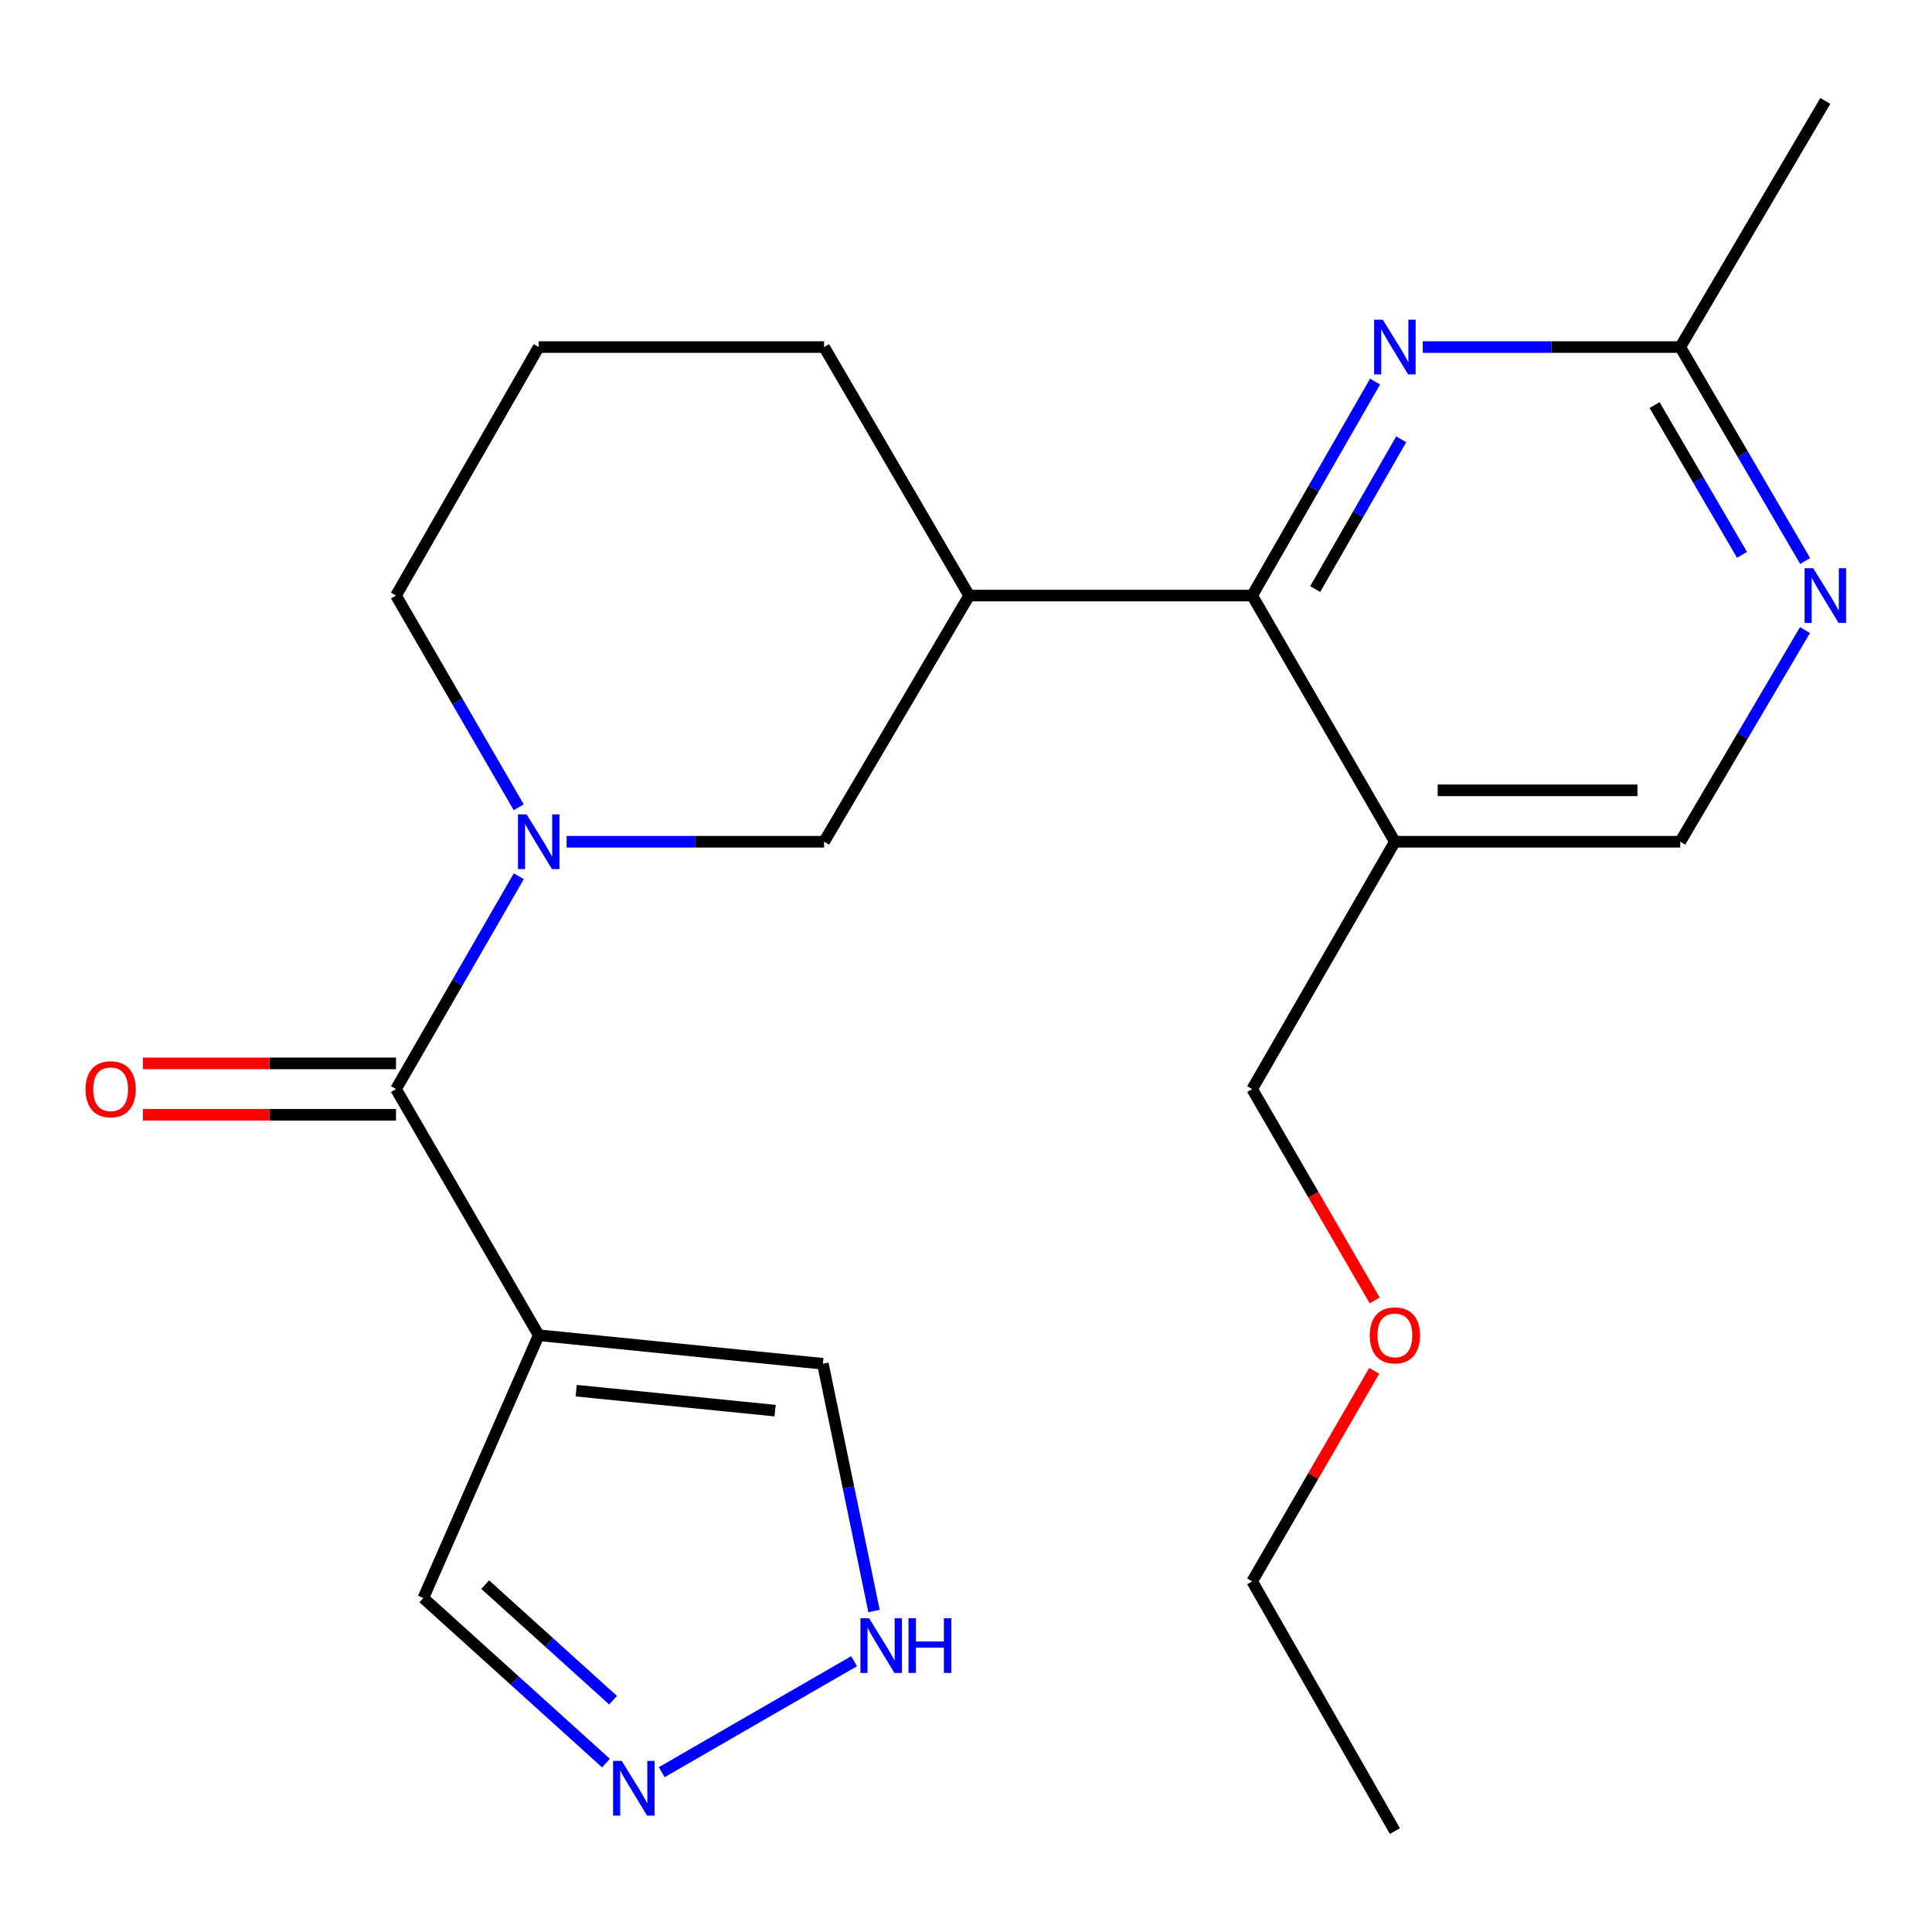 <?xml version='1.0' encoding='iso-8859-1'?>
<svg version='1.1' baseProfile='full'
              xmlns='http://www.w3.org/2000/svg'
                      xmlns:rdkit='http://www.rdkit.org/xml'
                      xmlns:xlink='http://www.w3.org/1999/xlink'
                  xml:space='preserve'
width='1000px' height='1000px' viewBox='0 0 1000 1000'>
<!-- END OF HEADER -->
<rect style='opacity:1.0;fill:#FFFFFF;stroke:none' width='1000' height='1000' x='0' y='0'> </rect>
<path class='bond-0' d='M 268.535,453.54 L 236.753,508.624' style='fill:none;fill-rule:evenodd;stroke:#0000FF;stroke-width:6px;stroke-linecap:butt;stroke-linejoin:miter;stroke-opacity:1' />
<path class='bond-0' d='M 236.753,508.624 L 204.971,563.709' style='fill:none;fill-rule:evenodd;stroke:#000000;stroke-width:6px;stroke-linecap:butt;stroke-linejoin:miter;stroke-opacity:1' />
<path class='bond-6' d='M 293.27,435.685 L 359.912,435.685' style='fill:none;fill-rule:evenodd;stroke:#0000FF;stroke-width:6px;stroke-linecap:butt;stroke-linejoin:miter;stroke-opacity:1' />
<path class='bond-6' d='M 359.912,435.685 L 426.555,435.685' style='fill:none;fill-rule:evenodd;stroke:#000000;stroke-width:6px;stroke-linecap:butt;stroke-linejoin:miter;stroke-opacity:1' />
<path class='bond-15' d='M 268.494,417.843 L 236.733,363.055' style='fill:none;fill-rule:evenodd;stroke:#0000FF;stroke-width:6px;stroke-linecap:butt;stroke-linejoin:miter;stroke-opacity:1' />
<path class='bond-15' d='M 236.733,363.055 L 204.971,308.268' style='fill:none;fill-rule:evenodd;stroke:#000000;stroke-width:6px;stroke-linecap:butt;stroke-linejoin:miter;stroke-opacity:1' />
<path class='bond-1' d='M 204.971,563.709 L 278.837,691.111' style='fill:none;fill-rule:evenodd;stroke:#000000;stroke-width:6px;stroke-linecap:butt;stroke-linejoin:miter;stroke-opacity:1' />
<path class='bond-14' d='M 204.971,550.402 L 139.466,550.402' style='fill:none;fill-rule:evenodd;stroke:#000000;stroke-width:6px;stroke-linecap:butt;stroke-linejoin:miter;stroke-opacity:1' />
<path class='bond-14' d='M 139.466,550.402 L 73.961,550.402' style='fill:none;fill-rule:evenodd;stroke:#FF0000;stroke-width:6px;stroke-linecap:butt;stroke-linejoin:miter;stroke-opacity:1' />
<path class='bond-14' d='M 204.971,577.015 L 139.466,577.015' style='fill:none;fill-rule:evenodd;stroke:#000000;stroke-width:6px;stroke-linecap:butt;stroke-linejoin:miter;stroke-opacity:1' />
<path class='bond-14' d='M 139.466,577.015 L 73.961,577.015' style='fill:none;fill-rule:evenodd;stroke:#FF0000;stroke-width:6px;stroke-linecap:butt;stroke-linejoin:miter;stroke-opacity:1' />
<path class='bond-11' d='M 278.837,691.111 L 425.919,705.882' style='fill:none;fill-rule:evenodd;stroke:#000000;stroke-width:6px;stroke-linecap:butt;stroke-linejoin:miter;stroke-opacity:1' />
<path class='bond-11' d='M 298.24,719.807 L 401.197,730.146' style='fill:none;fill-rule:evenodd;stroke:#000000;stroke-width:6px;stroke-linecap:butt;stroke-linejoin:miter;stroke-opacity:1' />
<path class='bond-12' d='M 278.837,691.111 L 219.121,827.134' style='fill:none;fill-rule:evenodd;stroke:#000000;stroke-width:6px;stroke-linecap:butt;stroke-linejoin:miter;stroke-opacity:1' />
<path class='bond-2' d='M 648.123,308.268 L 501.633,308.268' style='fill:none;fill-rule:evenodd;stroke:#000000;stroke-width:6px;stroke-linecap:butt;stroke-linejoin:miter;stroke-opacity:1' />
<path class='bond-3' d='M 648.123,308.268 L 679.926,252.887' style='fill:none;fill-rule:evenodd;stroke:#000000;stroke-width:6px;stroke-linecap:butt;stroke-linejoin:miter;stroke-opacity:1' />
<path class='bond-3' d='M 679.926,252.887 L 711.728,197.506' style='fill:none;fill-rule:evenodd;stroke:#0000FF;stroke-width:6px;stroke-linecap:butt;stroke-linejoin:miter;stroke-opacity:1' />
<path class='bond-3' d='M 680.743,304.906 L 703.004,266.14' style='fill:none;fill-rule:evenodd;stroke:#000000;stroke-width:6px;stroke-linecap:butt;stroke-linejoin:miter;stroke-opacity:1' />
<path class='bond-3' d='M 703.004,266.14 L 725.266,227.373' style='fill:none;fill-rule:evenodd;stroke:#0000FF;stroke-width:6px;stroke-linecap:butt;stroke-linejoin:miter;stroke-opacity:1' />
<path class='bond-5' d='M 648.123,308.268 L 721.989,435.685' style='fill:none;fill-rule:evenodd;stroke:#000000;stroke-width:6px;stroke-linecap:butt;stroke-linejoin:miter;stroke-opacity:1' />
<path class='bond-10' d='M 736.422,179.638 L 803.057,179.638' style='fill:none;fill-rule:evenodd;stroke:#0000FF;stroke-width:6px;stroke-linecap:butt;stroke-linejoin:miter;stroke-opacity:1' />
<path class='bond-10' d='M 803.057,179.638 L 869.692,179.638' style='fill:none;fill-rule:evenodd;stroke:#000000;stroke-width:6px;stroke-linecap:butt;stroke-linejoin:miter;stroke-opacity:1' />
<path class='bond-4' d='M 501.633,308.268 L 426.555,435.685' style='fill:none;fill-rule:evenodd;stroke:#000000;stroke-width:6px;stroke-linecap:butt;stroke-linejoin:miter;stroke-opacity:1' />
<path class='bond-23' d='M 501.633,308.268 L 426.555,179.638' style='fill:none;fill-rule:evenodd;stroke:#000000;stroke-width:6px;stroke-linecap:butt;stroke-linejoin:miter;stroke-opacity:1' />
<path class='bond-13' d='M 721.989,435.685 L 869.692,435.685' style='fill:none;fill-rule:evenodd;stroke:#000000;stroke-width:6px;stroke-linecap:butt;stroke-linejoin:miter;stroke-opacity:1' />
<path class='bond-13' d='M 744.145,409.072 L 847.537,409.072' style='fill:none;fill-rule:evenodd;stroke:#000000;stroke-width:6px;stroke-linecap:butt;stroke-linejoin:miter;stroke-opacity:1' />
<path class='bond-17' d='M 721.989,435.685 L 648.123,563.709' style='fill:none;fill-rule:evenodd;stroke:#000000;stroke-width:6px;stroke-linecap:butt;stroke-linejoin:miter;stroke-opacity:1' />
<path class='bond-7' d='M 313.66,912.577 L 266.39,869.856' style='fill:none;fill-rule:evenodd;stroke:#0000FF;stroke-width:6px;stroke-linecap:butt;stroke-linejoin:miter;stroke-opacity:1' />
<path class='bond-7' d='M 266.39,869.856 L 219.121,827.134' style='fill:none;fill-rule:evenodd;stroke:#000000;stroke-width:6px;stroke-linecap:butt;stroke-linejoin:miter;stroke-opacity:1' />
<path class='bond-7' d='M 317.324,880.017 L 284.235,850.112' style='fill:none;fill-rule:evenodd;stroke:#0000FF;stroke-width:6px;stroke-linecap:butt;stroke-linejoin:miter;stroke-opacity:1' />
<path class='bond-7' d='M 284.235,850.112 L 251.146,820.206' style='fill:none;fill-rule:evenodd;stroke:#000000;stroke-width:6px;stroke-linecap:butt;stroke-linejoin:miter;stroke-opacity:1' />
<path class='bond-24' d='M 342.506,917.275 L 442.077,859.838' style='fill:none;fill-rule:evenodd;stroke:#0000FF;stroke-width:6px;stroke-linecap:butt;stroke-linejoin:miter;stroke-opacity:1' />
<path class='bond-8' d='M 934.261,326.125 L 901.976,380.905' style='fill:none;fill-rule:evenodd;stroke:#0000FF;stroke-width:6px;stroke-linecap:butt;stroke-linejoin:miter;stroke-opacity:1' />
<path class='bond-8' d='M 901.976,380.905 L 869.692,435.685' style='fill:none;fill-rule:evenodd;stroke:#000000;stroke-width:6px;stroke-linecap:butt;stroke-linejoin:miter;stroke-opacity:1' />
<path class='bond-25' d='M 934.345,290.384 L 902.018,235.011' style='fill:none;fill-rule:evenodd;stroke:#0000FF;stroke-width:6px;stroke-linecap:butt;stroke-linejoin:miter;stroke-opacity:1' />
<path class='bond-25' d='M 902.018,235.011 L 869.692,179.638' style='fill:none;fill-rule:evenodd;stroke:#000000;stroke-width:6px;stroke-linecap:butt;stroke-linejoin:miter;stroke-opacity:1' />
<path class='bond-25' d='M 901.664,287.189 L 879.035,248.428' style='fill:none;fill-rule:evenodd;stroke:#0000FF;stroke-width:6px;stroke-linecap:butt;stroke-linejoin:miter;stroke-opacity:1' />
<path class='bond-25' d='M 879.035,248.428 L 856.407,209.667' style='fill:none;fill-rule:evenodd;stroke:#000000;stroke-width:6px;stroke-linecap:butt;stroke-linejoin:miter;stroke-opacity:1' />
<path class='bond-9' d='M 452.395,833.867 L 439.157,769.874' style='fill:none;fill-rule:evenodd;stroke:#0000FF;stroke-width:6px;stroke-linecap:butt;stroke-linejoin:miter;stroke-opacity:1' />
<path class='bond-9' d='M 439.157,769.874 L 425.919,705.882' style='fill:none;fill-rule:evenodd;stroke:#000000;stroke-width:6px;stroke-linecap:butt;stroke-linejoin:miter;stroke-opacity:1' />
<path class='bond-20' d='M 869.692,179.638 L 944.785,52.235' style='fill:none;fill-rule:evenodd;stroke:#000000;stroke-width:6px;stroke-linecap:butt;stroke-linejoin:miter;stroke-opacity:1' />
<path class='bond-18' d='M 204.971,308.268 L 278.837,179.638' style='fill:none;fill-rule:evenodd;stroke:#000000;stroke-width:6px;stroke-linecap:butt;stroke-linejoin:miter;stroke-opacity:1' />
<path class='bond-16' d='M 426.555,179.638 L 278.837,179.638' style='fill:none;fill-rule:evenodd;stroke:#000000;stroke-width:6px;stroke-linecap:butt;stroke-linejoin:miter;stroke-opacity:1' />
<path class='bond-19' d='M 648.123,563.709 L 679.838,618.409' style='fill:none;fill-rule:evenodd;stroke:#000000;stroke-width:6px;stroke-linecap:butt;stroke-linejoin:miter;stroke-opacity:1' />
<path class='bond-19' d='M 679.838,618.409 L 711.552,673.11' style='fill:none;fill-rule:evenodd;stroke:#FF0000;stroke-width:6px;stroke-linecap:butt;stroke-linejoin:miter;stroke-opacity:1' />
<path class='bond-21' d='M 711.297,709.553 L 679.71,764.034' style='fill:none;fill-rule:evenodd;stroke:#FF0000;stroke-width:6px;stroke-linecap:butt;stroke-linejoin:miter;stroke-opacity:1' />
<path class='bond-21' d='M 679.71,764.034 L 648.123,818.514' style='fill:none;fill-rule:evenodd;stroke:#000000;stroke-width:6px;stroke-linecap:butt;stroke-linejoin:miter;stroke-opacity:1' />
<path class='bond-22' d='M 648.123,818.514 L 721.989,947.765' style='fill:none;fill-rule:evenodd;stroke:#000000;stroke-width:6px;stroke-linecap:butt;stroke-linejoin:miter;stroke-opacity:1' />
<path  class='atom-0' d='M 272.577 421.525
L 281.857 436.525
Q 282.777 438.005, 284.257 440.685
Q 285.737 443.365, 285.817 443.525
L 285.817 421.525
L 289.577 421.525
L 289.577 449.845
L 285.697 449.845
L 275.737 433.445
Q 274.577 431.525, 273.337 429.325
Q 272.137 427.125, 271.777 426.445
L 271.777 449.845
L 268.097 449.845
L 268.097 421.525
L 272.577 421.525
' fill='#0000FF'/>
<path  class='atom-4' d='M 715.729 165.478
L 725.009 180.478
Q 725.929 181.958, 727.409 184.638
Q 728.889 187.318, 728.969 187.478
L 728.969 165.478
L 732.729 165.478
L 732.729 193.798
L 728.849 193.798
L 718.889 177.398
Q 717.729 175.478, 716.489 173.278
Q 715.289 171.078, 714.929 170.398
L 714.929 193.798
L 711.249 193.798
L 711.249 165.478
L 715.729 165.478
' fill='#0000FF'/>
<path  class='atom-8' d='M 321.811 911.442
L 331.091 926.442
Q 332.011 927.922, 333.491 930.602
Q 334.971 933.282, 335.051 933.442
L 335.051 911.442
L 338.811 911.442
L 338.811 939.762
L 334.931 939.762
L 324.971 923.362
Q 323.811 921.442, 322.571 919.242
Q 321.371 917.042, 321.011 916.362
L 321.011 939.762
L 317.331 939.762
L 317.331 911.442
L 321.811 911.442
' fill='#0000FF'/>
<path  class='atom-9' d='M 938.525 294.108
L 947.805 309.108
Q 948.725 310.588, 950.205 313.268
Q 951.685 315.948, 951.765 316.108
L 951.765 294.108
L 955.525 294.108
L 955.525 322.428
L 951.645 322.428
L 941.685 306.028
Q 940.525 304.108, 939.285 301.908
Q 938.085 299.708, 937.725 299.028
L 937.725 322.428
L 934.045 322.428
L 934.045 294.108
L 938.525 294.108
' fill='#0000FF'/>
<path  class='atom-10' d='M 449.835 837.591
L 459.115 852.591
Q 460.035 854.071, 461.515 856.751
Q 462.995 859.431, 463.075 859.591
L 463.075 837.591
L 466.835 837.591
L 466.835 865.911
L 462.955 865.911
L 452.995 849.511
Q 451.835 847.591, 450.595 845.391
Q 449.395 843.191, 449.035 842.511
L 449.035 865.911
L 445.355 865.911
L 445.355 837.591
L 449.835 837.591
' fill='#0000FF'/>
<path  class='atom-10' d='M 470.235 837.591
L 474.075 837.591
L 474.075 849.631
L 488.555 849.631
L 488.555 837.591
L 492.395 837.591
L 492.395 865.911
L 488.555 865.911
L 488.555 852.831
L 474.075 852.831
L 474.075 865.911
L 470.235 865.911
L 470.235 837.591
' fill='#0000FF'/>
<path  class='atom-15' d='M 44.269 563.789
Q 44.269 556.989, 47.629 553.189
Q 50.989 549.389, 57.269 549.389
Q 63.549 549.389, 66.909 553.189
Q 70.269 556.989, 70.269 563.789
Q 70.269 570.669, 66.869 574.589
Q 63.469 578.469, 57.269 578.469
Q 51.029 578.469, 47.629 574.589
Q 44.269 570.709, 44.269 563.789
M 57.269 575.269
Q 61.589 575.269, 63.909 572.389
Q 66.269 569.469, 66.269 563.789
Q 66.269 558.229, 63.909 555.429
Q 61.589 552.589, 57.269 552.589
Q 52.949 552.589, 50.589 555.389
Q 48.269 558.189, 48.269 563.789
Q 48.269 569.509, 50.589 572.389
Q 52.949 575.269, 57.269 575.269
' fill='#FF0000'/>
<path  class='atom-20' d='M 708.989 691.191
Q 708.989 684.391, 712.349 680.591
Q 715.709 676.791, 721.989 676.791
Q 728.269 676.791, 731.629 680.591
Q 734.989 684.391, 734.989 691.191
Q 734.989 698.071, 731.589 701.991
Q 728.189 705.871, 721.989 705.871
Q 715.749 705.871, 712.349 701.991
Q 708.989 698.111, 708.989 691.191
M 721.989 702.671
Q 726.309 702.671, 728.629 699.791
Q 730.989 696.871, 730.989 691.191
Q 730.989 685.631, 728.629 682.831
Q 726.309 679.991, 721.989 679.991
Q 717.669 679.991, 715.309 682.791
Q 712.989 685.591, 712.989 691.191
Q 712.989 696.911, 715.309 699.791
Q 717.669 702.671, 721.989 702.671
' fill='#FF0000'/>
</svg>
